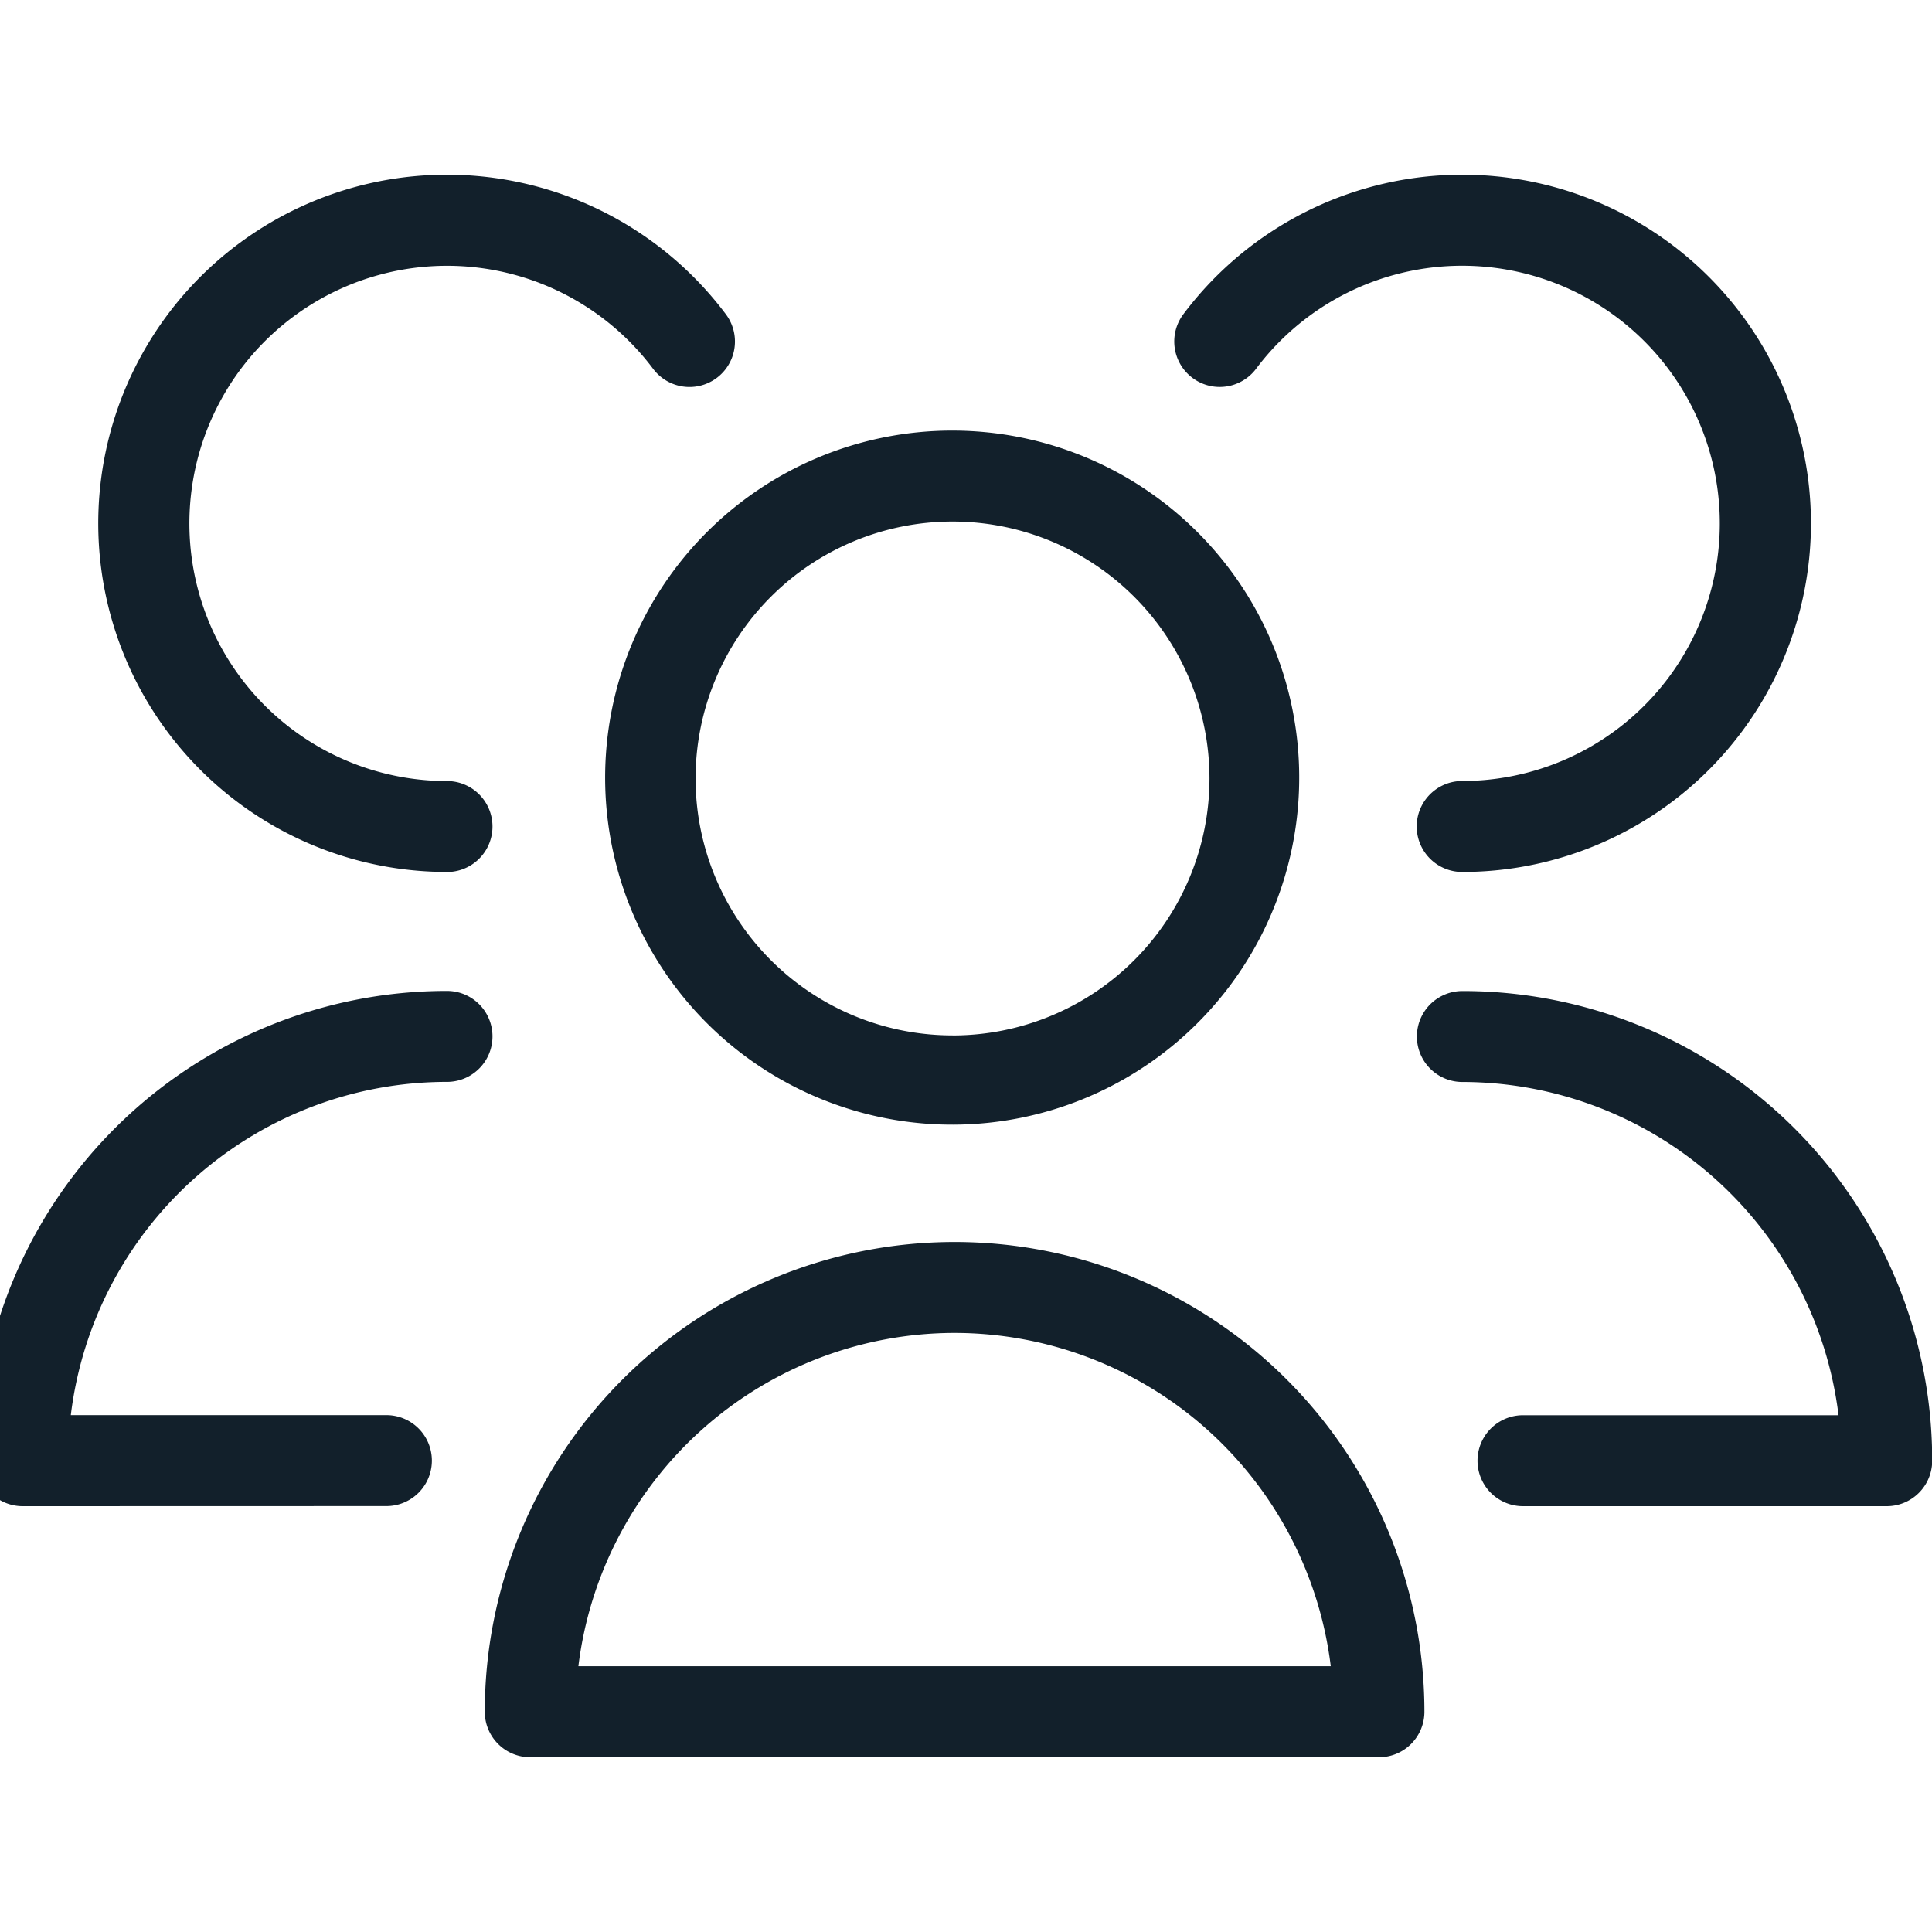 <svg xmlns="http://www.w3.org/2000/svg" xmlns:xlink="http://www.w3.org/1999/xlink" width="40" height="40" viewBox="0 0 40 40">
  <defs>
    <clipPath id="clip-Sosiale_medier_-_blå">
      <rect width="40" height="40"/>
    </clipPath>
  </defs>
  <g id="Sosiale_medier_-_blå" data-name="Sosiale medier - blå" clip-path="url(#clip-Sosiale_medier_-_blå)">
    <g id="Group_28" data-name="Group 28" transform="translate(-1001.972 -198.877)">
      <g id="Layer_2" data-name="Layer 2" transform="translate(1001.5 202.494)">
        <g id="Layer_1" data-name="Layer 1" transform="translate(0 0)">
          <g id="_79-users" data-name=" 79-users">
            <path id="Ellipse_1" data-name="Ellipse 1" d="M4.712-2.5a7.185,7.185,0,1,1-2.8.565A7.2,7.2,0,0,1,4.712-2.5Zm0,12.523A5.32,5.32,0,1,0-.608,4.7,5.32,5.32,0,0,0,4.712,10.022Z" transform="translate(15.481 7.798)" fill="#12202b"/>
            <path id="Path_1" data-name="Path 1" d="M6.941,25.671A.941.941,0,0,1,6,24.73a9.727,9.727,0,1,1,19.454,0,.941.941,0,0,1-.941.941Zm8.785-8.785a7.855,7.855,0,0,0-7.788,6.9H23.515a7.855,7.855,0,0,0-7.788-6.9Z" transform="translate(4.509 7.094)" fill="#12202b"/>
            <path id="Path_2" data-name="Path 2" d="M22.961,12.43a.941.941,0,0,1,0-1.883,5.334,5.334,0,1,0-4.267-8.535A.941.941,0,0,1,17.188.883,7.218,7.218,0,1,1,22.961,12.43Z" transform="translate(7.784 2.006)" fill="#12202b"/>
            <path id="Path_3" data-name="Path 3" d="M30.727,21.668H23.2a.941.941,0,1,1,0-1.883h6.533a7.855,7.855,0,0,0-7.788-6.9.941.941,0,1,1,0-1.883,9.72,9.72,0,0,1,9.727,9.727A.941.941,0,0,1,30.727,21.668Z" transform="translate(8.804 5.899)" fill="#12202b"/>
            <path id="Path_4" data-name="Path 4" d="M7.212,12.43A7.218,7.218,0,1,1,12.985.883a.941.941,0,1,1-1.506,1.13,5.334,5.334,0,1,0-4.267,8.535.941.941,0,0,1,0,1.883Z" transform="translate(2.515 2.006)" fill="#12202b"/>
            <path id="Path_5" data-name="Path 5" d="M-1.059,21.668A.941.941,0,0,1-2,20.727,9.72,9.72,0,0,1,7.727,11a.941.941,0,1,1,0,1.883,7.846,7.846,0,0,0-7.789,6.9H6.472a.941.941,0,1,1,0,1.883Z" transform="translate(2 5.899)" fill="#12202b"/>
          </g>
        </g>
      </g>
    </g>
  </g>
</svg>
